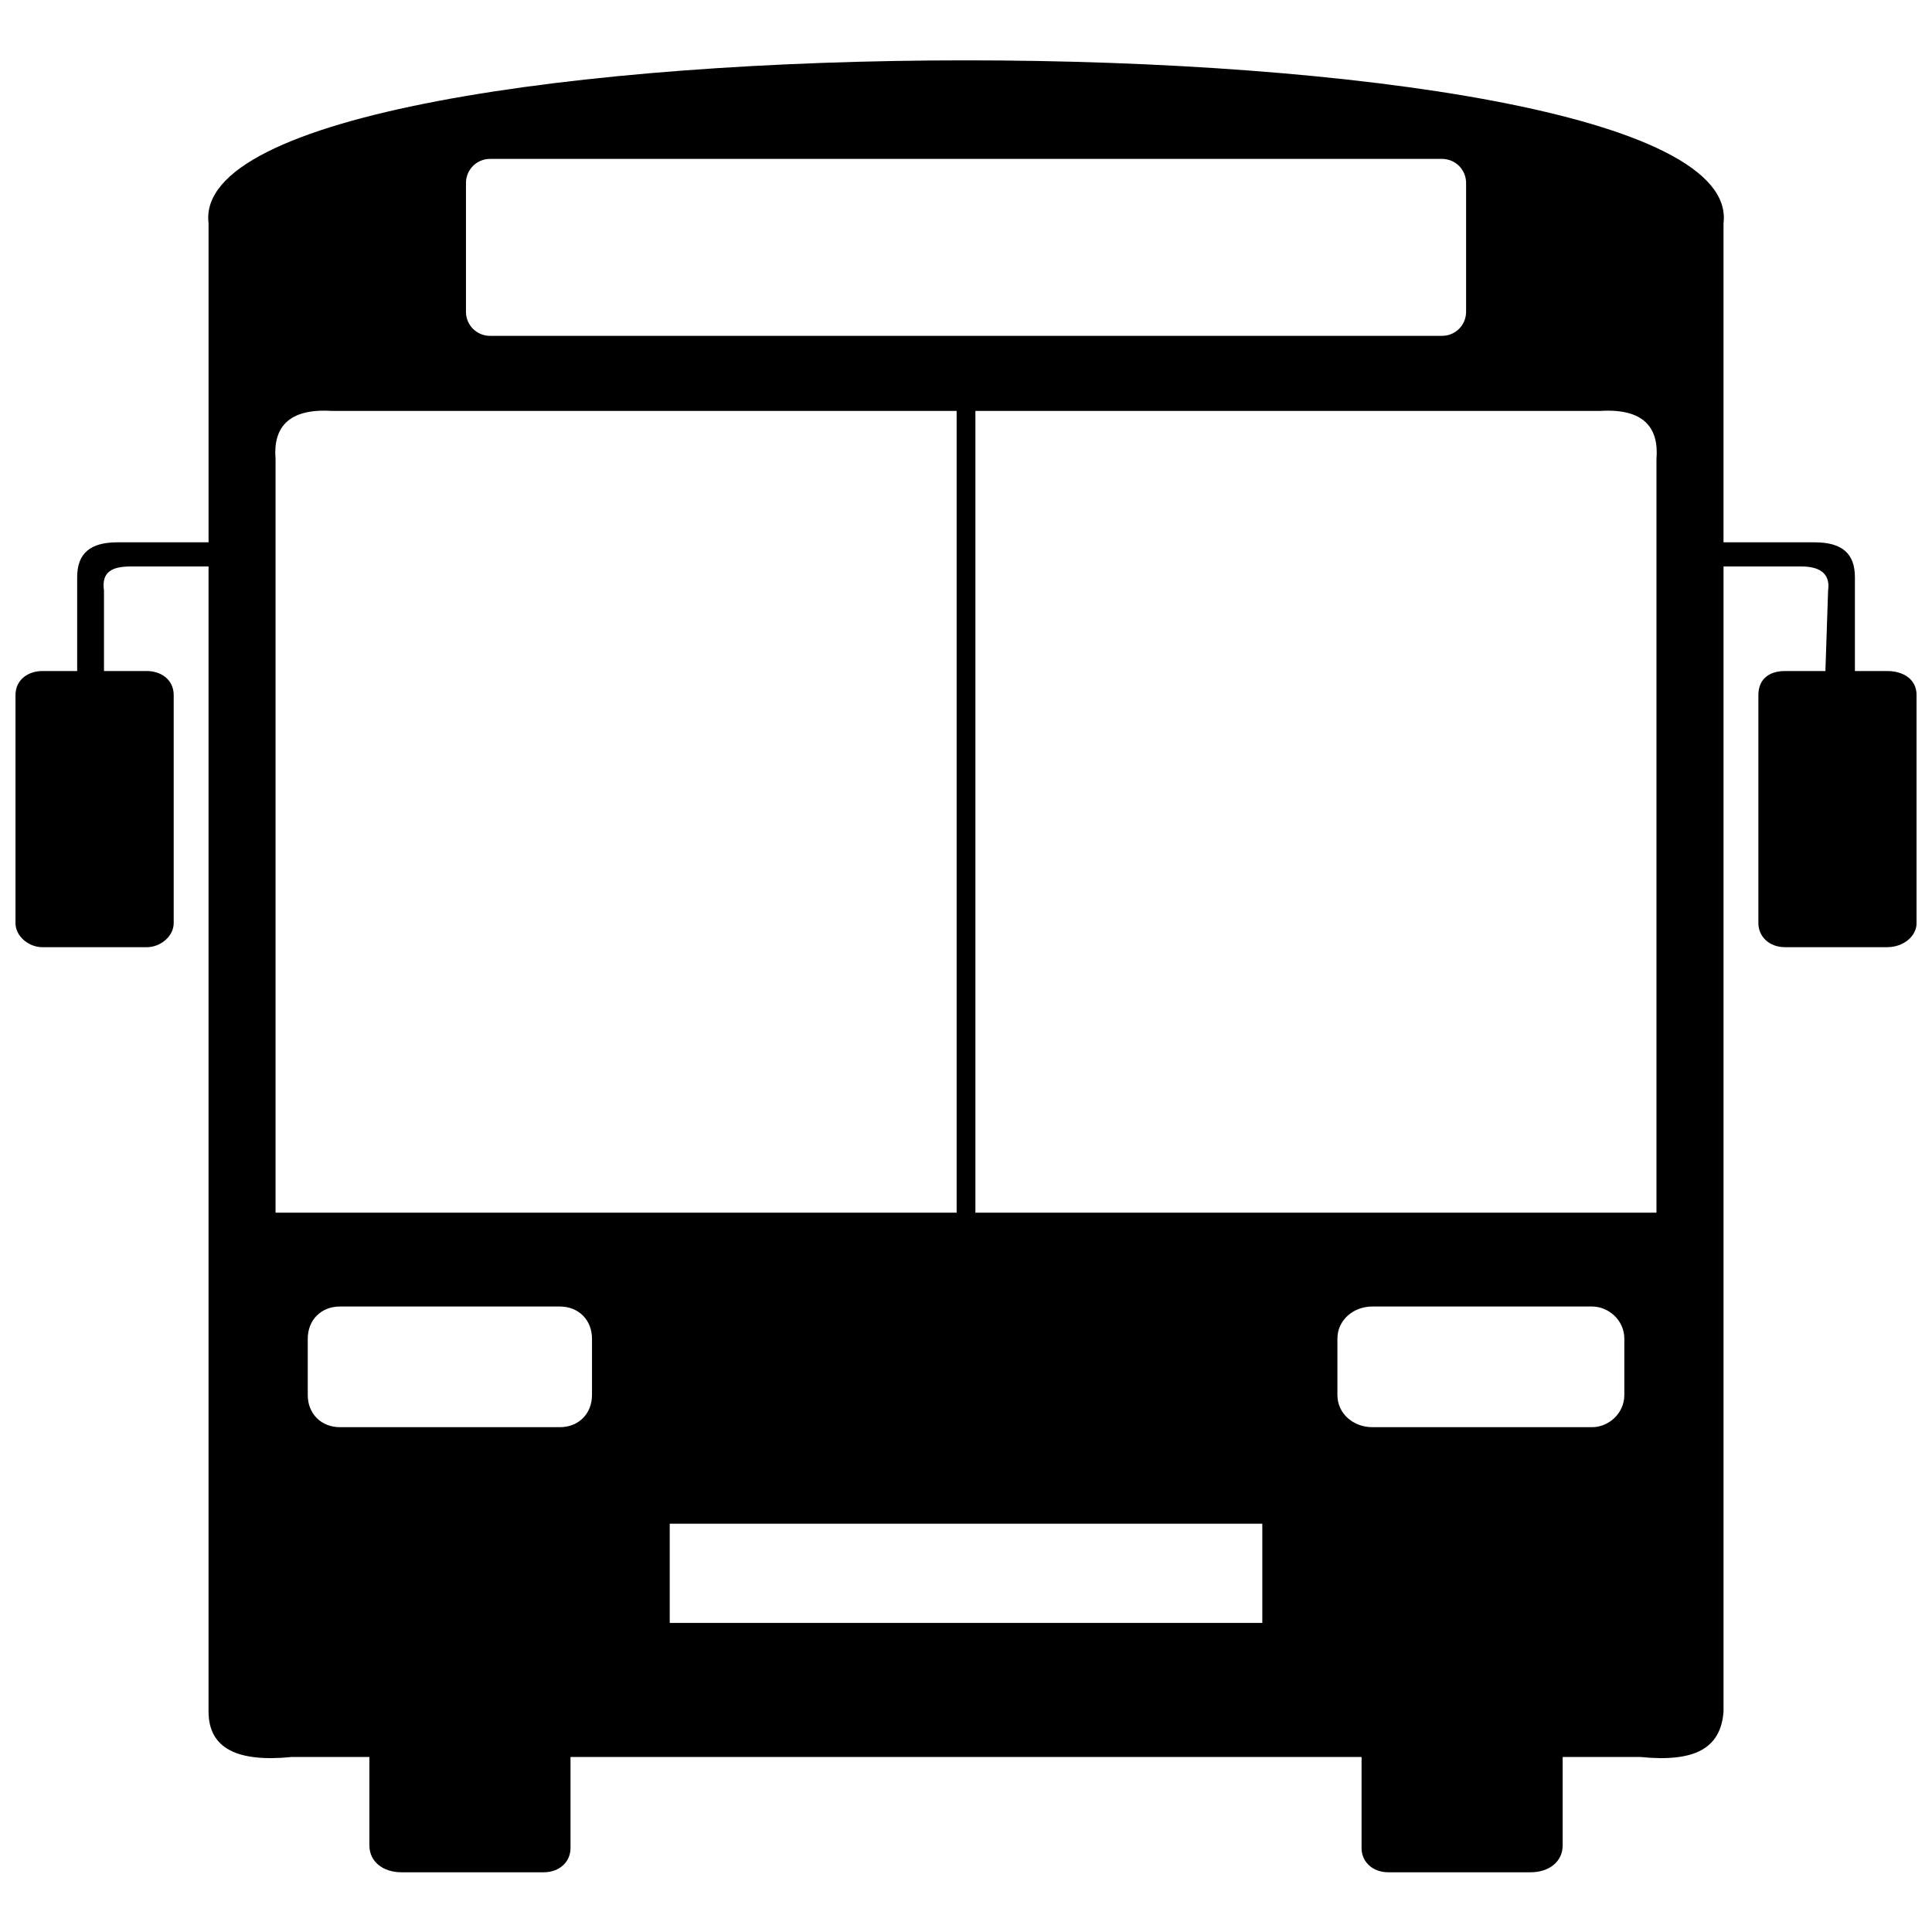 <?xml version="1.0" encoding="UTF-8"?>
<!-- Uploaded to: ICON Repo, www.svgrepo.com, Generator: ICON Repo Mixer Tools -->
<svg width="800px" height="800px" version="1.1" viewBox="144 144 512 512" xmlns="http://www.w3.org/2000/svg">
 <defs>
  <clipPath id="a">
   <path d="m148.09 160h503.81v481h-503.81z"/>
  </clipPath>
 </defs>
 <g clip-path="url(#a)">
  <path d="m295.19 609.62v24.16c0 3.555-2.844 6.394-7.106 6.394h-37.66c-4.973 0-8.527-2.844-8.527-7.106v-23.449h-20.605c-14.211 1.422-22.027-2.133-22.027-12.078v-303.42h-20.605c-4.973 0-7.816 1.422-7.106 6.394v21.316h11.371c3.555 0 7.106 2.133 7.106 6.394v60.398c0 3.555-3.555 6.394-7.106 6.394h-27.715c-3.555 0-7.106-2.844-7.106-6.394v-60.398c0-4.262 3.555-6.394 7.106-6.394h9.238v-24.871c0-6.394 3.555-9.238 10.66-9.238h24.16v-84.559c-7.106-57.559 408.59-57.559 401.48 0v84.559h24.16c7.106 0 10.66 2.844 10.66 9.238v24.871h8.527c4.262 0 7.816 2.133 7.816 6.394v60.398c0 3.555-3.555 6.394-7.816 6.394h-27.004c-4.262 0-7.106-2.844-7.106-6.394v-60.398c0-4.262 2.844-6.394 7.106-6.394h10.66l0.711-21.316c0.711-4.973-2.844-6.394-7.106-6.394h-20.605v303.42c-0.711 9.949-7.816 13.5-22.027 12.078h-20.605v23.449c0 4.262-3.555 7.106-8.527 7.106h-37.66c-4.262 0-7.106-2.844-7.106-6.394v-24.16zm107.3-356.72v212.47h180.49v-199.68c0.711-8.527-3.555-13.5-14.922-12.789h-165.57zm-4.973 212.47v-212.47h-165.57c-11.371-0.711-15.633 4.262-14.922 12.789v199.68h180.49zm-123.64-279.26c-3.555 0-6.394 2.844-6.394 6.394v34.109c0 3.555 2.844 6.394 6.394 6.394h252.26c3.555 0 6.394-2.844 6.394-6.394v-34.109c0-3.555-2.844-6.394-6.394-6.394zm47.609 361.69v26.293h157.04v-26.293zm244.45-57.559h-58.27c-4.973 0-9.238 3.555-9.238 8.527v14.922c0 4.973 4.262 8.527 9.238 8.527h58.27c4.262 0 8.527-3.555 8.527-8.527v-14.922c0-4.973-4.262-8.527-8.527-8.527zm-331.85 0h58.27c4.973 0 8.527 3.555 8.527 8.527v14.922c0 4.973-3.555 8.527-8.527 8.527h-58.27c-4.973 0-8.527-3.555-8.527-8.527v-14.922c0-4.973 3.555-8.527 8.527-8.527z" fill-rule="evenodd"/>
 </g>
</svg>